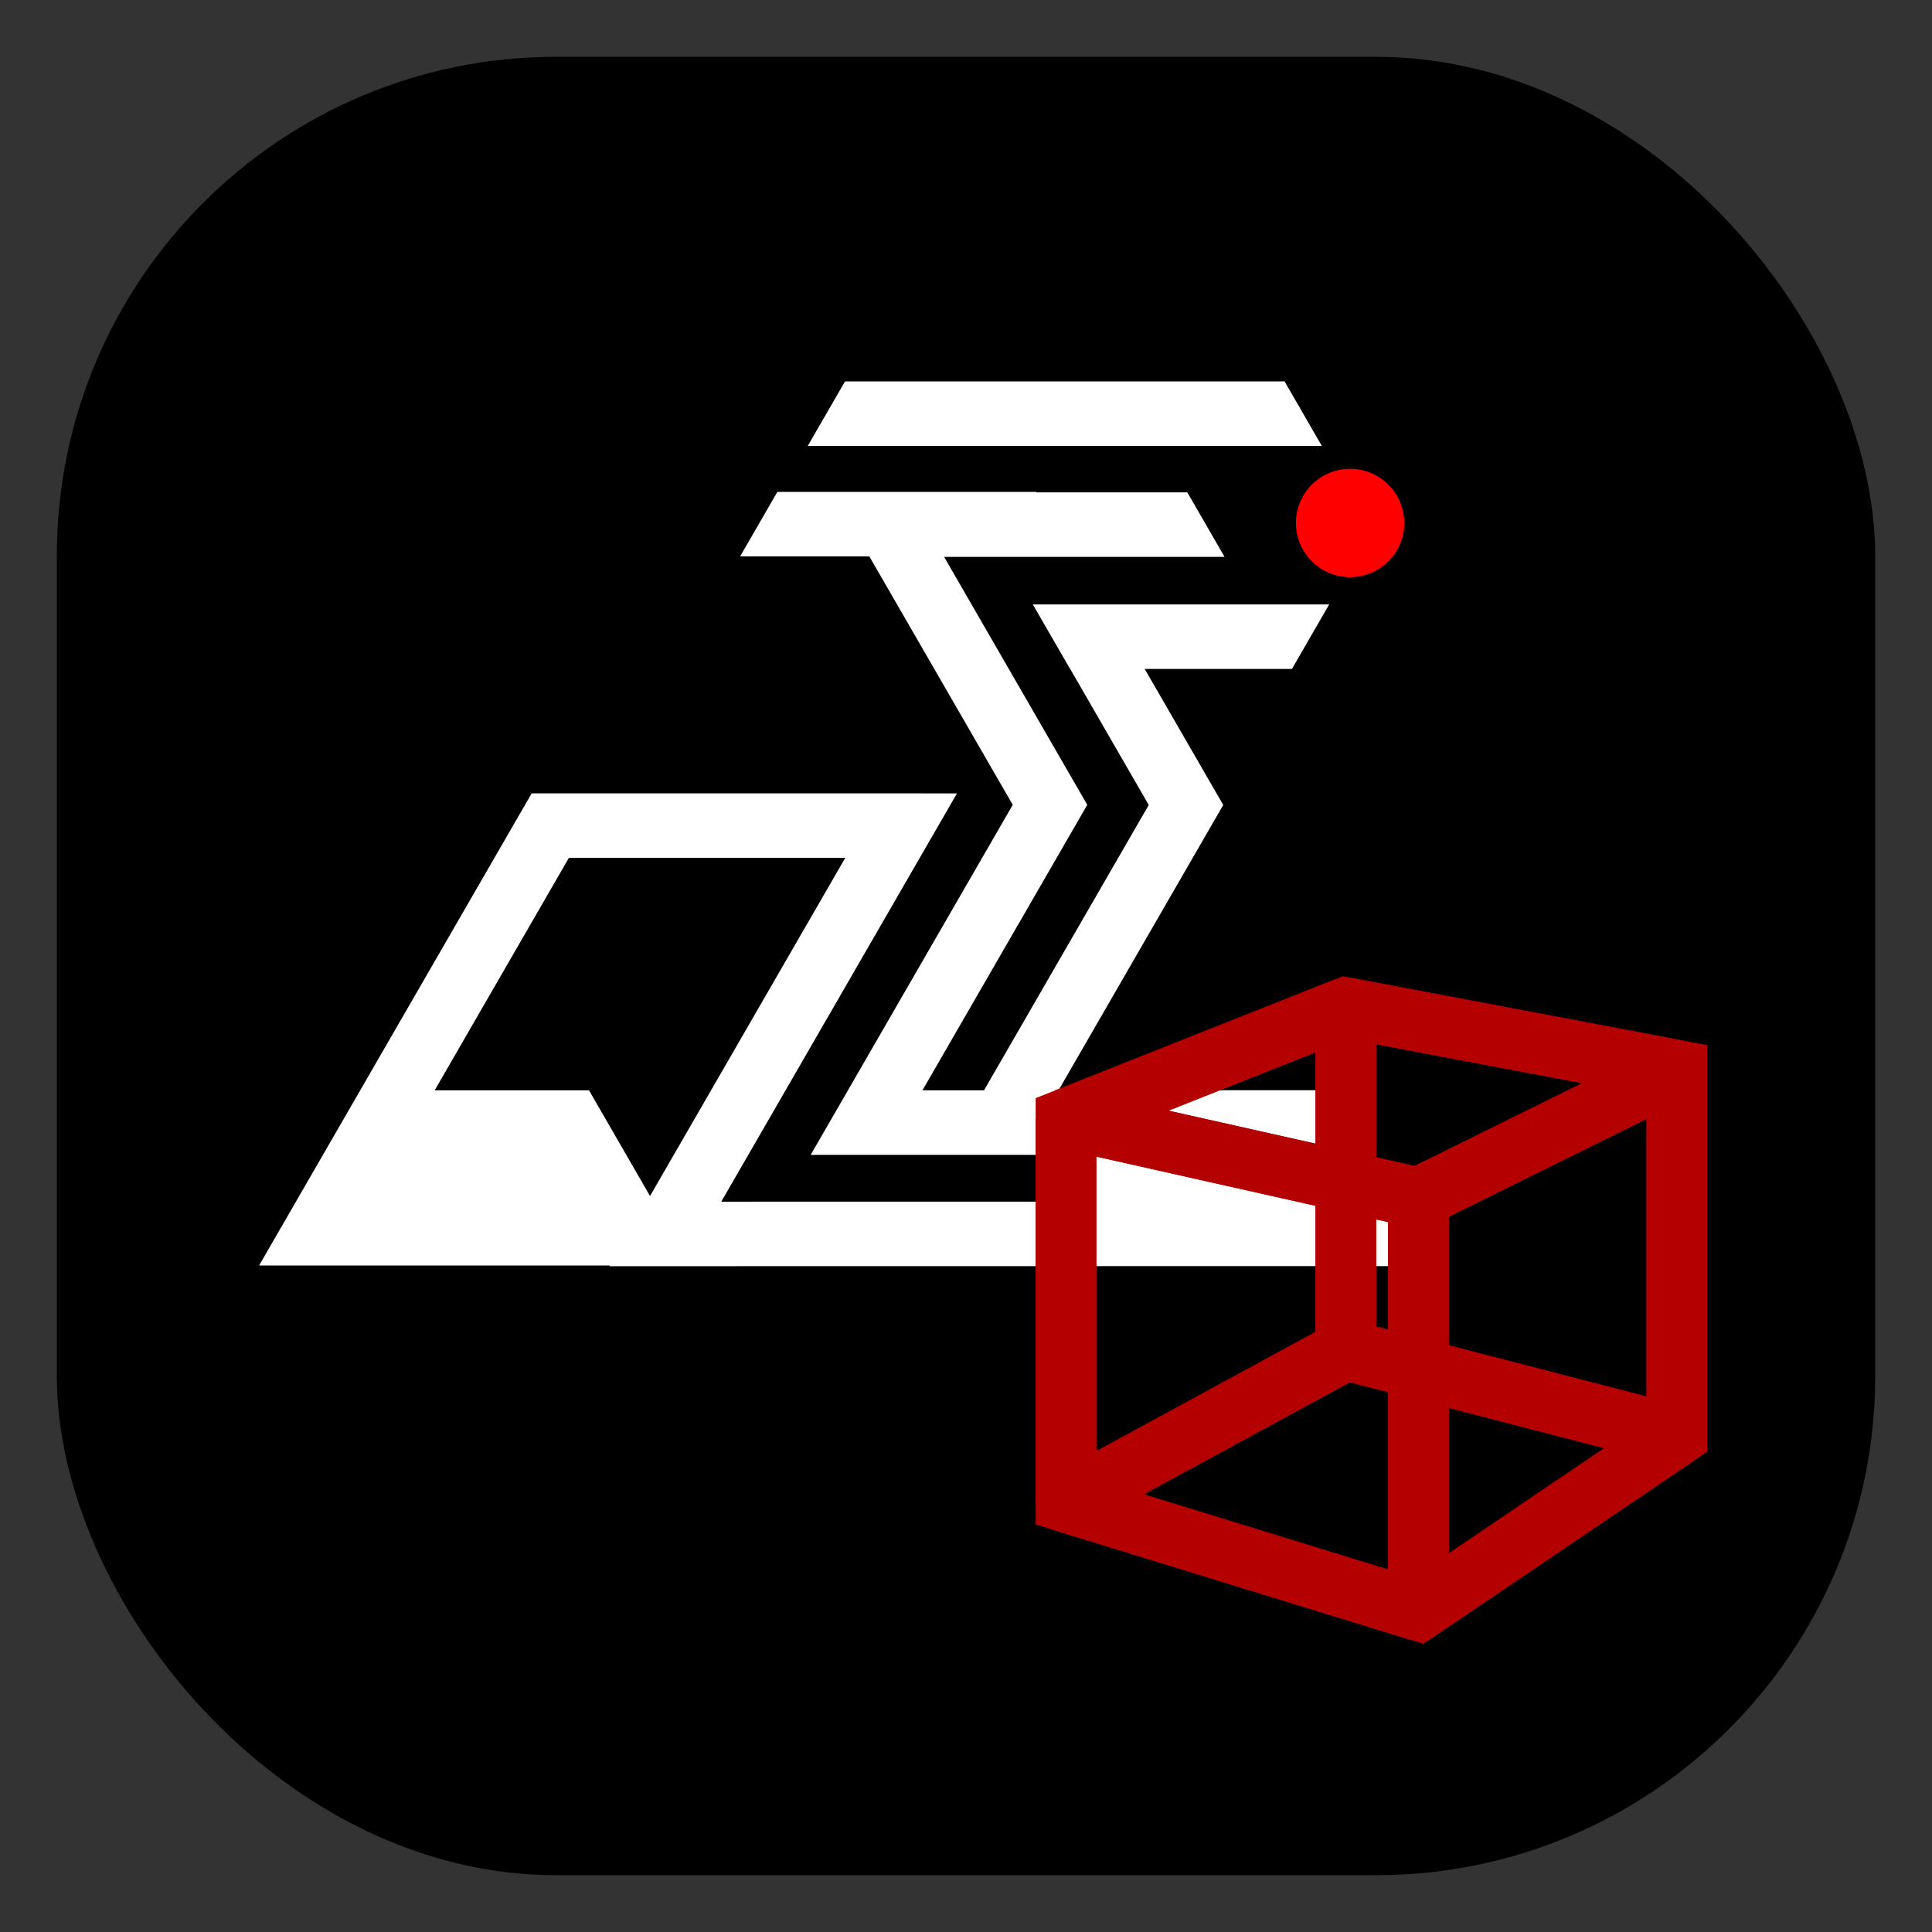 <?xml version="1.0" encoding="UTF-8" standalone="no"?>
<!-- Created with Inkscape (http://www.inkscape.org/) -->

<svg
   width="64"
   height="64"
   viewBox="0 0 270.933 270.933"
   version="1.1"
   id="svg1"
   inkscape:version="1.4.2 (f4327f4, 2025-05-13)"
   sodipodi:docname="logo.svg"
   xmlns:inkscape="http://www.inkscape.org/namespaces/inkscape"
   xmlns:sodipodi="http://sodipodi.sourceforge.net/DTD/sodipodi-0.dtd"
   xmlns="http://www.w3.org/2000/svg"
   xmlns:svg="http://www.w3.org/2000/svg">
  <rect x="0" y="0" width="270.933" height="270.933" fill="#333333" stroke="none"/>
  <sodipodi:namedview
     id="namedview1"
     pagecolor="#000000"
     bordercolor="#000000"
     borderopacity="0.25"
     inkscape:showpageshadow="2"
     inkscape:pageopacity="0.0"
     inkscape:pagecheckerboard="0"
     inkscape:deskcolor="#d1d1d1"
     inkscape:document-units="mm"
     inkscape:zoom="1"
     inkscape:cx="430"
     inkscape:cy="400"
     inkscape:window-width="2560"
     inkscape:window-height="1476"
     inkscape:window-x="-12"
     inkscape:window-y="-12"
     inkscape:window-maximized="1"
     inkscape:current-layer="layer1"
     inkscape:export-bgcolor="#ffffff00" />
  <defs
     id="defs1">
    <inkscape:perspective
       sodipodi:type="inkscape:persp3d"
       inkscape:vp_x="-496.94324 : 259.18995 : 1"
       inkscape:vp_y="0 : 3735.7961 : 0"
       inkscape:vp_z="515.20845 : 259.18995 : 1"
       inkscape:persp3d-origin="9.13263 : 90.497993 : 1"
       id="perspective2" />
  </defs>
  <g
     inkscape:label="图层 1"
     inkscape:groupmode="layer"
     id="layer1">
    <rect
       style="fill:#000000;stroke-width:13.343;paint-order:fill markers stroke"
       id="rect1"
       width="255"
       height="255"
       x="7.967"
       y="7.967"
       rx="70"
       ry="70" />
    <path
       d="m 109.009,68.985 -5.223,9.047 h 18.127 l 0.035,0.061 20.075,34.772 -23.109,40.027 -0.005,0.01 -5.218,9.037 -0.005,0.01 h 10.446 28.725 l -3.789,6.562 h -43.689 l -0.004,0.007 h -4.231 l 3.794,-6.572 5.223,-9.047 18.818,-32.593 5.223,-9.047 H 123.757 105.35 100.417 85.002 74.556 l -5.223,9.047 -27.775,48.109 -5.223,9.047 h 10.446 38.756 l -0.06,0.103 h 10.446 7.414 l 0.004,-0.006 h 40.506 10.446 l 0.007,-0.011 h 26.864 9.826 10.446 l -5.223,-9.047 -3.793,-6.569 -5.223,-9.047 h -10.446 -8.213 -10.446 l -0.01,0.018 h -1.067 -0.526 -8.051 l 17.88,-30.97 5.223,-9.047 -3.337,-5.78 -7.677,-13.297 h 20.649 l 3.305,-5.726 1.918,-3.321 h -9.877 -31.684 l 5.223,9.047 h 0.019 l 11.014,19.078 -23.103,40.016 H 129.357 l 17.892,-30.99 5.223,-9.046 -5.223,-9.047 -14.852,-25.725 h 39.328 l -5.223,-9.047 H 145.338 V 68.986 Z M 79.777,120.305 h 15.415 4.933 18.408 l -18.818,32.593 -5.223,9.047 -3.336,5.779 -3.336,-5.779 -5.223,-9.047 H 72.15 60.959 l 5.595,-9.692 5.223,-9.047 z"
       style="fill:#ffffff;stroke-width:0.591;paint-order:stroke fill markers"
       id="path24" />
    <path
       d="m 118.5,53.485 -5.223,9.047 h 41.043 10.446 20.598 l -5.223,-9.047 h -20.598 -10.446 z"
       style="fill:#ffffff;stroke-width:0.765;paint-order:stroke fill markers"
       id="path26" />
    <path
       d="m 189.331,65.743 a 7.599,7.599 0 0 0 -7.599,7.599 7.599,7.599 0 0 0 7.599,7.599 7.599,7.599 0 0 0 7.599,-7.599 7.599,7.599 0 0 0 -7.599,-7.599 z"
       style="fill:#ff0000;stroke-width:0.335;paint-order:stroke fill markers"
       id="path25" />
    <rect
       style="fill:none;stroke:none;stroke-width:9.605;stroke-dasharray:none;stroke-opacity:1;paint-order:fill markers stroke"
       id="rect2"
       width="76.729"
       height="34.396"
       x="125.942"
       y="148.696" />
    <g
       sodipodi:type="inkscape:box3d"
       id="g2"
       style="fill:none;fill-opacity:1;stroke:#b40000;stroke-width:8.502;stroke-linecap:square;stroke-linejoin:miter;stroke-miterlimit:1.5;stroke-dasharray:none;stroke-opacity:1;paint-order:fill markers stroke"
       inkscape:perspectiveID="#perspective2"
       inkscape:corner0="-0.21712535 : 0.014740167 : 0 : 1"
       inkscape:corner7="-0.27272725 : 0.003473504 : 0.09409694 : 1">
      <path
         sodipodi:type="inkscape:box3dside"
         id="path7"
         style="fill:none;fill-opacity:1;fill-rule:evenodd;stroke:#b40000;stroke-width:8.502;stroke-linecap:square;stroke-linejoin:miter;stroke-miterlimit:1.5;stroke-dasharray:none;stroke-opacity:1"
         inkscape:box3dsidetype="11"
         d="m 188.73,141.309 46.416,8.771 v 51.244 l -46.416,-12.02 z"
         points="235.146,150.08 235.146,201.324 188.73,189.304 188.73,141.309 " />
      <path
         sodipodi:type="inkscape:box3dside"
         id="path2"
         style="fill:none;fill-opacity:1;fill-rule:evenodd;stroke:#b40000;stroke-width:8.502;stroke-linecap:square;stroke-linejoin:miter;stroke-miterlimit:1.5;stroke-dasharray:none;stroke-opacity:1"
         inkscape:box3dsidetype="6"
         d="m 149.49,156.882 v 53.763 l 39.241,-21.342 v -47.995 z"
         points="149.49,210.646 188.73,189.304 188.73,141.309 149.49,156.882 " />
      <path
         sodipodi:type="inkscape:box3dside"
         id="path6"
         style="fill:none;fill-opacity:1;fill-rule:evenodd;stroke:#b40000;stroke-width:8.502;stroke-linecap:square;stroke-linejoin:miter;stroke-miterlimit:1.5;stroke-dasharray:none;stroke-opacity:1"
         inkscape:box3dsidetype="13"
         d="m 149.49,210.646 49.421,15.207 36.235,-24.529 -46.416,-12.02 z"
         points="198.911,225.852 235.146,201.324 188.73,189.304 149.49,210.646 " />
      <path
         sodipodi:type="inkscape:box3dside"
         id="path3"
         style="fill:none;fill-opacity:1;fill-rule:evenodd;stroke:#b40000;stroke-width:8.502;stroke-linecap:square;stroke-linejoin:miter;stroke-miterlimit:1.5;stroke-dasharray:none;stroke-opacity:1"
         inkscape:box3dsidetype="5"
         d="m 149.49,156.882 49.421,11.096 36.235,-17.898 -46.416,-8.771 z"
         points="198.911,167.979 235.146,150.08 188.73,141.309 149.49,156.882 " />
      <path
         sodipodi:type="inkscape:box3dside"
         id="path5"
         style="fill:none;fill-opacity:1;fill-rule:evenodd;stroke:#b40000;stroke-width:8.502;stroke-linecap:square;stroke-linejoin:miter;stroke-miterlimit:1.5;stroke-dasharray:none;stroke-opacity:1"
         inkscape:box3dsidetype="14"
         d="m 198.911,167.979 v 57.874 l 36.235,-24.529 v -51.244 z"
         points="198.911,225.852 235.146,201.324 235.146,150.08 198.911,167.979 " />
      <path
         sodipodi:type="inkscape:box3dside"
         id="path4"
         style="fill:none;fill-opacity:1;fill-rule:evenodd;stroke:#b40000;stroke-width:8.502;stroke-linecap:square;stroke-linejoin:miter;stroke-miterlimit:1.5;stroke-dasharray:none;stroke-opacity:1"
         inkscape:box3dsidetype="3"
         d="m 149.49,156.882 49.421,11.096 v 57.874 l -49.421,-15.207 z"
         points="198.911,167.979 198.911,225.852 149.49,210.646 149.49,156.882 " />
    </g>
  </g>
</svg>

